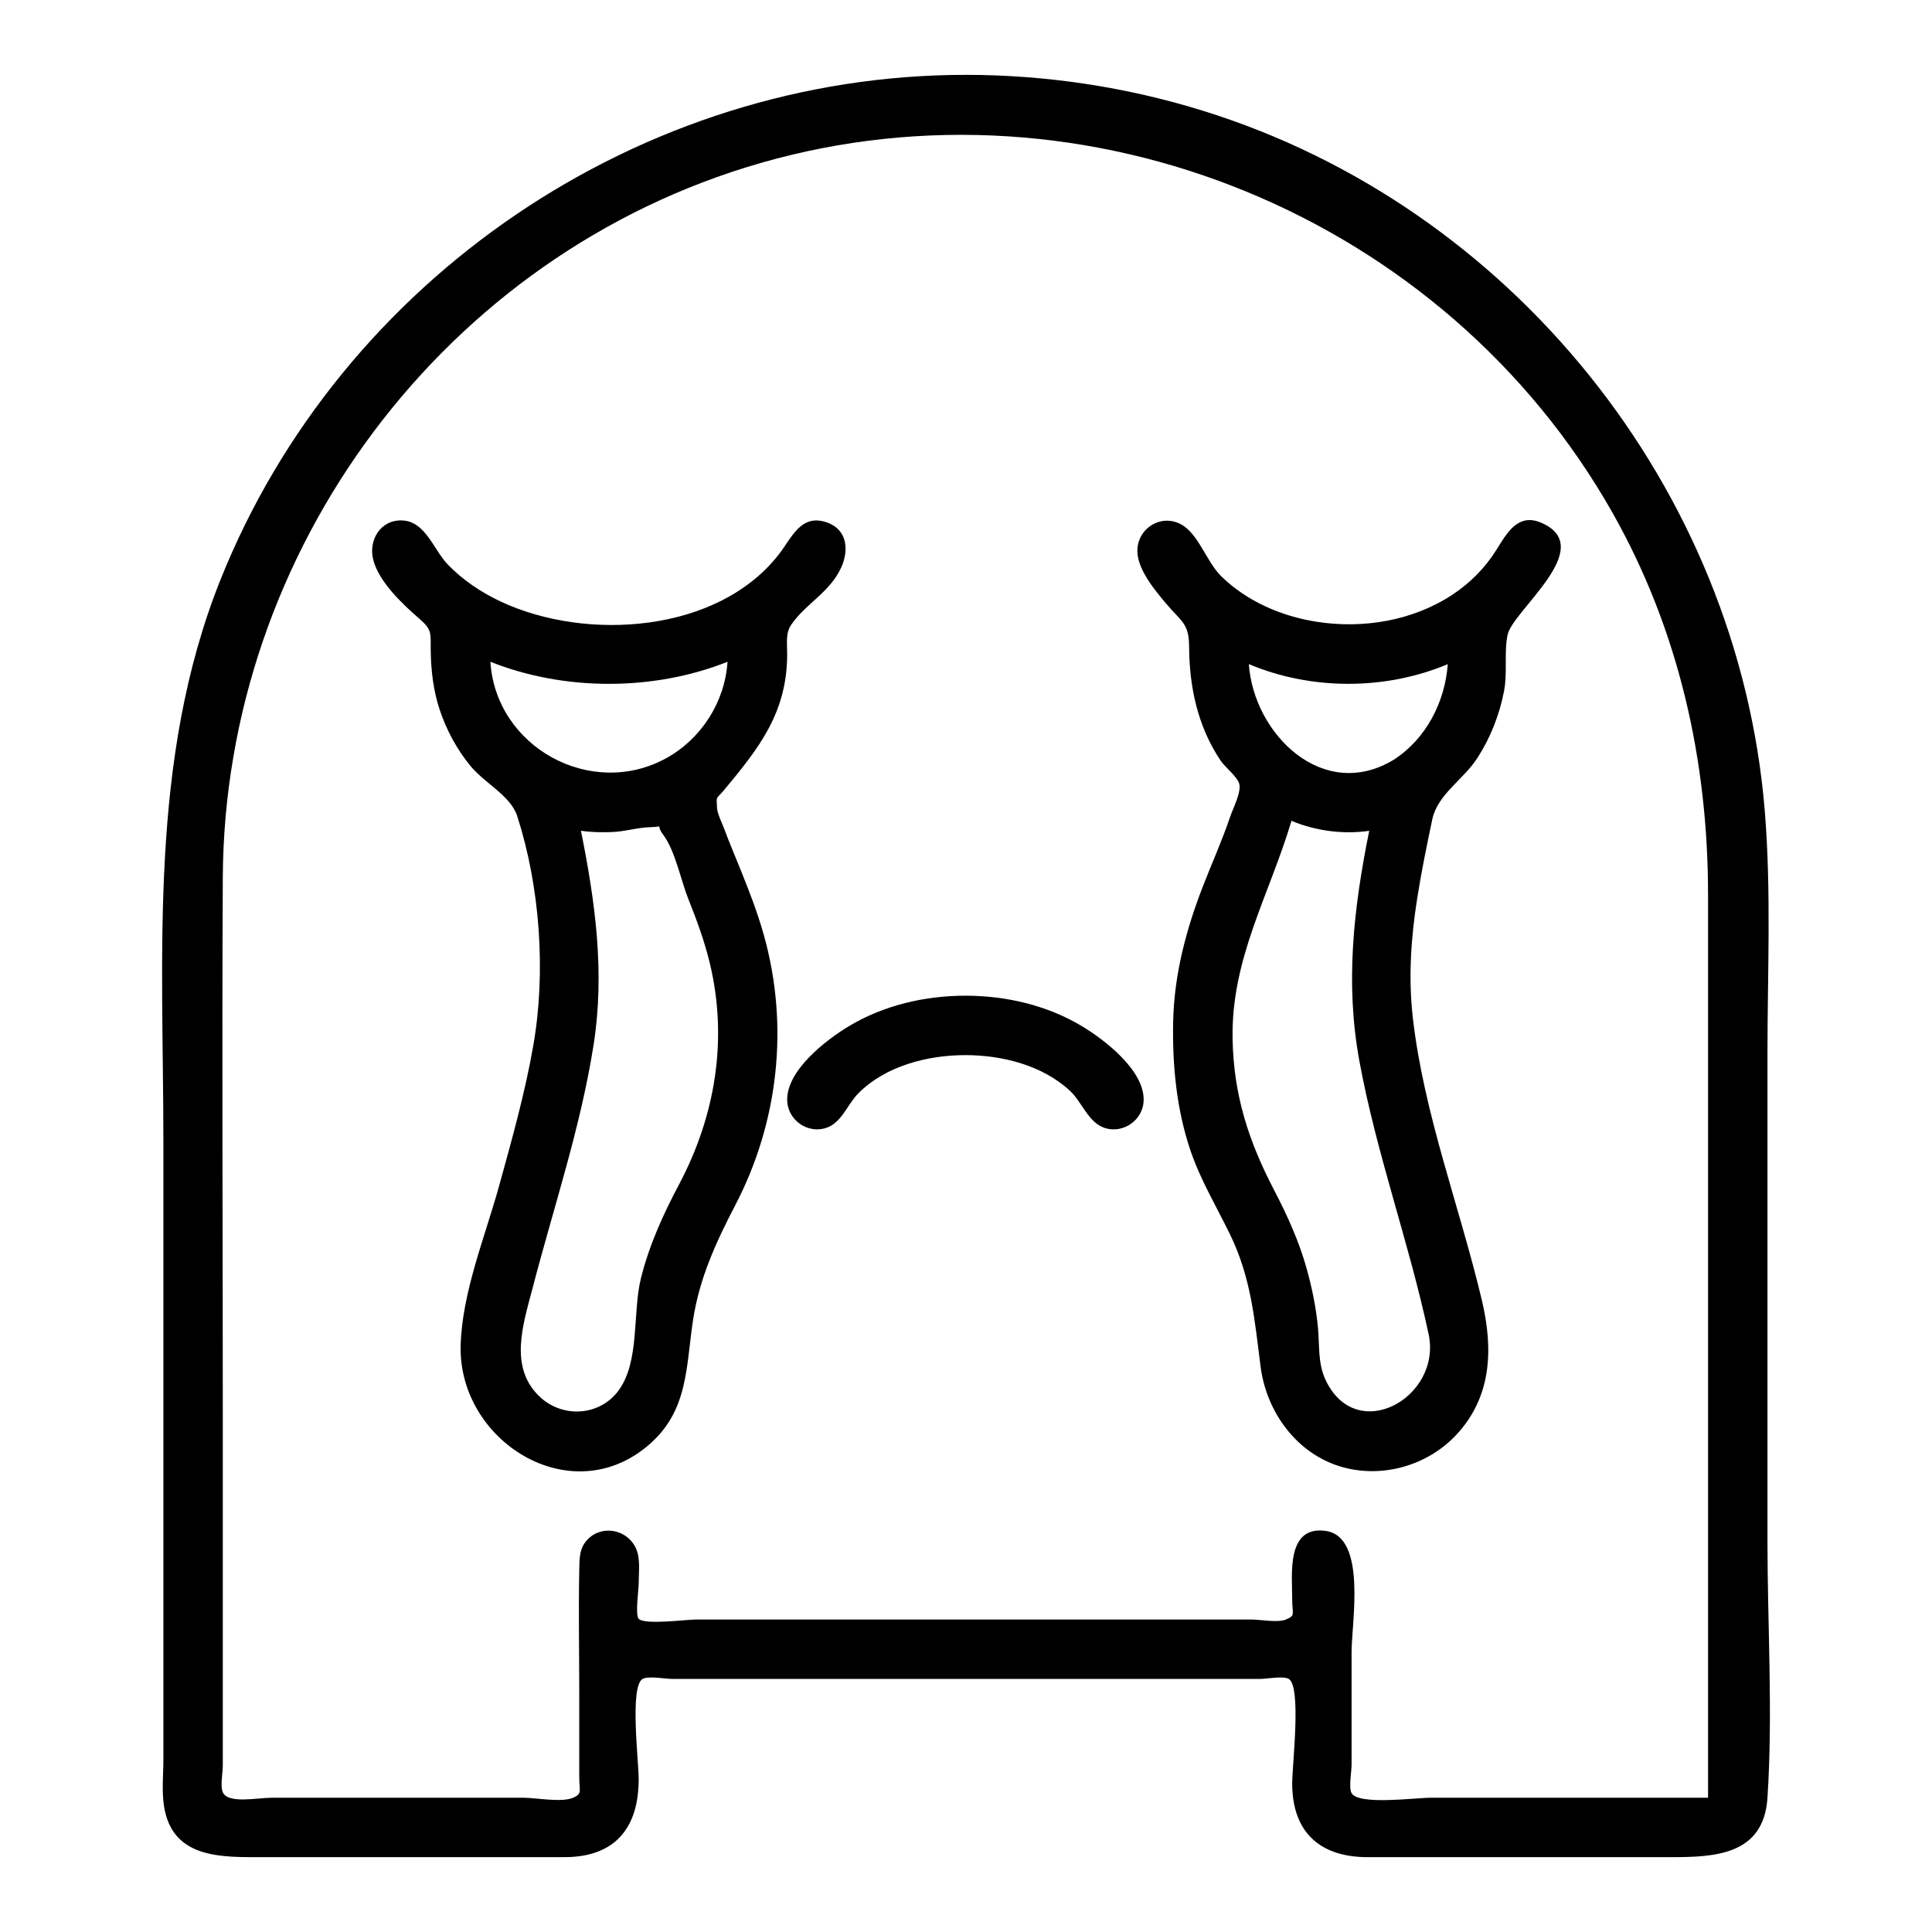 <?xml version="1.0" encoding="UTF-8"?>
<!-- Uploaded to: SVG Repo, www.svgrepo.com, Generator: SVG Repo Mixer Tools -->
<svg fill="#000000" width="800px" height="800px" version="1.1" viewBox="144 144 512 512" xmlns="http://www.w3.org/2000/svg">
 <g>
  <path d="m399.85 163.84c-85.992 0-165.47 53.941-197.41 133.77-19.125 47.793-15.137 99.25-15.137 149.61v162.8c0 4.066-0.469 8.484 0.145 12.531 2.16 14.254 15.605 13.609 26.453 13.609h79.723c13.301 0 19.633-7.668 19.633-20.676 0-4.836-2.434-24.582 1.047-26.555 1.5-0.852 6.055 0 7.742 0h14.539 40.672 86.965 13.805c1.578 0 6.133-0.84 7.508 0 3.414 2.082 0.91 22.793 0.91 27.68 0 12.996 7.406 19.555 19.984 19.555h37.496 42.906c11.578 0 24.582-0.516 25.566-15.742 1.461-22.5 0-45.566 0-68.109v-44.727-84.324c0-21.383 1.035-43.156-0.723-64.5-7.043-85.336-67.176-160.08-148.95-185.43-20.332-6.305-41.59-9.496-62.879-9.496zm196.8 456.58h-73.391c-4.328 0-19.16 2.043-21.074-1.215-0.809-1.375 0-5.891 0-7.426v-11.816-18.207c0-7.727 4.113-30.473-6.824-32.043-10.531-1.512-8.918 11.5-8.918 17.934 0 4.266 0.98 4.434-1.66 5.543-2.164 0.91-6.746 0-9.062 0h-16.043-43.387-87.941c-2.289 0-13.602 1.484-15.094-0.199-0.953-1.074 0-7.762 0-9.23 0-2.926 0.52-6.602-0.68-9.348-2.168-4.977-8.816-6.477-12.762-2.535-2.402 2.402-2.246 5.356-2.305 8.43-0.215 10.699 0 21.43 0 32.133v22.402c0 3.746 0.898 4.488-1.625 5.578-3.086 1.332-9.82 0-13.141 0h-21.535-45.137c-3.871 0-11.605 1.688-13.027-1.445-0.727-1.598 0-5.258 0-6.992v-12.492-81.523c0-47.137-0.234-94.277 0-141.41 0.438-86.836 58.773-165.26 142.52-189.36 86.672-24.938 181.4 14.281 225.73 92.625 17.652 31.195 25.359 65.77 25.359 101.42v81.617 133.99 23.57z"/>
  <path d="m552.63 282.61c-6.34-2.856-9.316 2.707-12.082 7.129-2.977 4.754-6.934 8.746-11.609 11.84-10.492 6.945-23.766 9.137-36.09 7.184-9.32-1.477-18.461-5.414-25.242-12.082-3.887-3.82-6.023-11.312-10.703-13.77-5.336-2.801-11.461 1.145-11.492 7.055-0.023 4.883 4.633 10.461 7.613 13.988 3.992 4.727 6.062 5.215 6.098 11.262 0.062 10.82 2.238 21.199 8.324 30.32 1.211 1.816 4.477 4.293 4.977 6.211 0.57 2.191-1.68 6.508-2.418 8.699-2.098 6.227-4.809 12.223-7.184 18.34-4.527 11.652-7.691 23.598-7.926 36.164-0.215 11.43 0.906 23.125 4.606 33.992 2.656 7.805 6.871 14.797 10.461 22.176 5.625 11.562 6.504 22.578 8.109 35.059 1.562 12.16 9.75 23.359 21.859 26.668 10.605 2.898 22.293-0.488 29.84-8.434 9.598-10.109 9.992-22.945 6.953-35.773-5.914-24.965-15.445-49.52-18.332-75.125-1.184-10.5-0.465-20.945 1.168-31.359 1.109-7.059 2.543-14.062 4.019-21.051 1.391-6.578 8.215-10.449 11.953-16.242 3.457-5.359 5.84-11.422 7.047-17.68 0.949-4.902-0.02-10.133 0.938-14.91 1.289-6.445 23.895-23.066 9.113-29.66zm-30.039 214.93c3.617 16.832-19.25 29.648-27.363 12.016-1.98-4.309-1.52-8.797-1.926-13.395-0.469-5.328-1.555-10.668-2.981-15.816-2.035-7.336-5.144-14.188-8.652-20.922-6.793-13.039-10.746-25.199-11.023-40.105-0.398-21.266 9.723-38.051 15.609-57.797 6.363 2.695 13.766 3.648 20.602 2.652-4.129 20.469-6.41 40.285-2.613 60.977 4.5 24.527 13.152 48.039 18.348 72.391zm-9.219-152.21c-18.758 11.367-37.121-6.781-38.414-25.328 16.547 6.957 36.172 6.961 52.715 0.004-0.723 10.047-5.742 19.781-14.301 25.324z"/>
  <path d="m399.85 407.87c-10.727 0-21.664 2.535-30.91 8.094-5.988 3.602-16.723 11.82-16.316 19.867 0.25 4.945 5.188 8.5 9.953 7.188 4.43-1.219 5.875-6.234 8.859-9.246 7.238-7.305 18.398-10.156 28.41-10.156 9.73 0 20.422 2.688 27.715 9.465 3.207 2.977 4.84 8.453 9.262 9.859 4.812 1.527 9.992-2.039 10.25-7.106 0.406-8.047-10.285-16.242-16.312-19.867-9.242-5.562-20.184-8.098-30.91-8.098z"/>
  <path d="m352.61 317.34c0-2.941-0.453-5.535 1.059-7.758 3.785-5.574 10.242-8.574 13.25-15.164 2.086-4.57 1.691-10.094-3.836-11.988-6.828-2.34-9.223 4.012-12.59 8.367-16.223 21.004-51.113 23.215-73.68 12.672-5.273-2.465-10.262-5.777-14.277-10.02-3.637-3.844-5.781-11.188-11.824-11.523-5.883-0.328-9.148 5.281-7.793 10.457 1.535 5.863 7.731 11.695 12.113 15.492 3.602 3.121 3.047 3.918 3.117 8.59 0.082 5.324 0.68 10.5 2.359 15.582 1.77 5.352 4.481 10.371 8.02 14.762 3.828 4.746 10.785 8.012 12.543 13.465 6.051 18.781 7.652 41.285 4.277 60.695-2.195 12.629-5.695 25.066-9.109 37.406-3.715 13.426-9.781 28.148-10.16 42.168-0.68 25.25 28.973 44.113 49.691 26.512 10.785-9.164 9.965-20.863 11.941-33.531 1.715-10.973 6.117-20.477 11.188-30.223 11.41-21.93 14.246-47.449 7.562-71.395-1.715-6.148-4.039-12.09-6.434-17.996-1.391-3.426-2.836-6.832-4.117-10.301-0.441-1.191-1.812-3.984-1.883-5.453-0.168-3.453-0.406-2.059 1.969-4.91 9.262-11.133 16.613-20.496 16.613-35.906zm-28.652 140.54c-4.231 7.984-7.918 16.09-10.109 24.895-2.266 9.109-0.234 22.047-5.957 29.77-4.965 6.703-14.676 7.328-20.742 1.711-8.457-7.836-4.481-19.387-2.004-28.914 5.57-21.41 12.742-42.598 16.172-64.504 3-19.164 0.438-37.816-3.363-56.684 2.754 0.422 5.469 0.441 8.23 0.348 3.375-0.117 6.746-1.207 10.051-1.285 4.191-0.098 1.258-1.008 3.516 1.992 3.172 4.219 4.664 12.027 6.668 17.043 2.231 5.586 4.305 11.23 5.707 17.09 4.832 20.199 1.414 40.449-8.168 58.539zm-3.398-112.95c-19.918 10.945-45.164-2.898-46.602-25.555 19.582 7.805 43.258 7.801 62.844 0.004-0.688 10.633-6.922 20.406-16.242 25.551z"/>
 </g>
</svg>